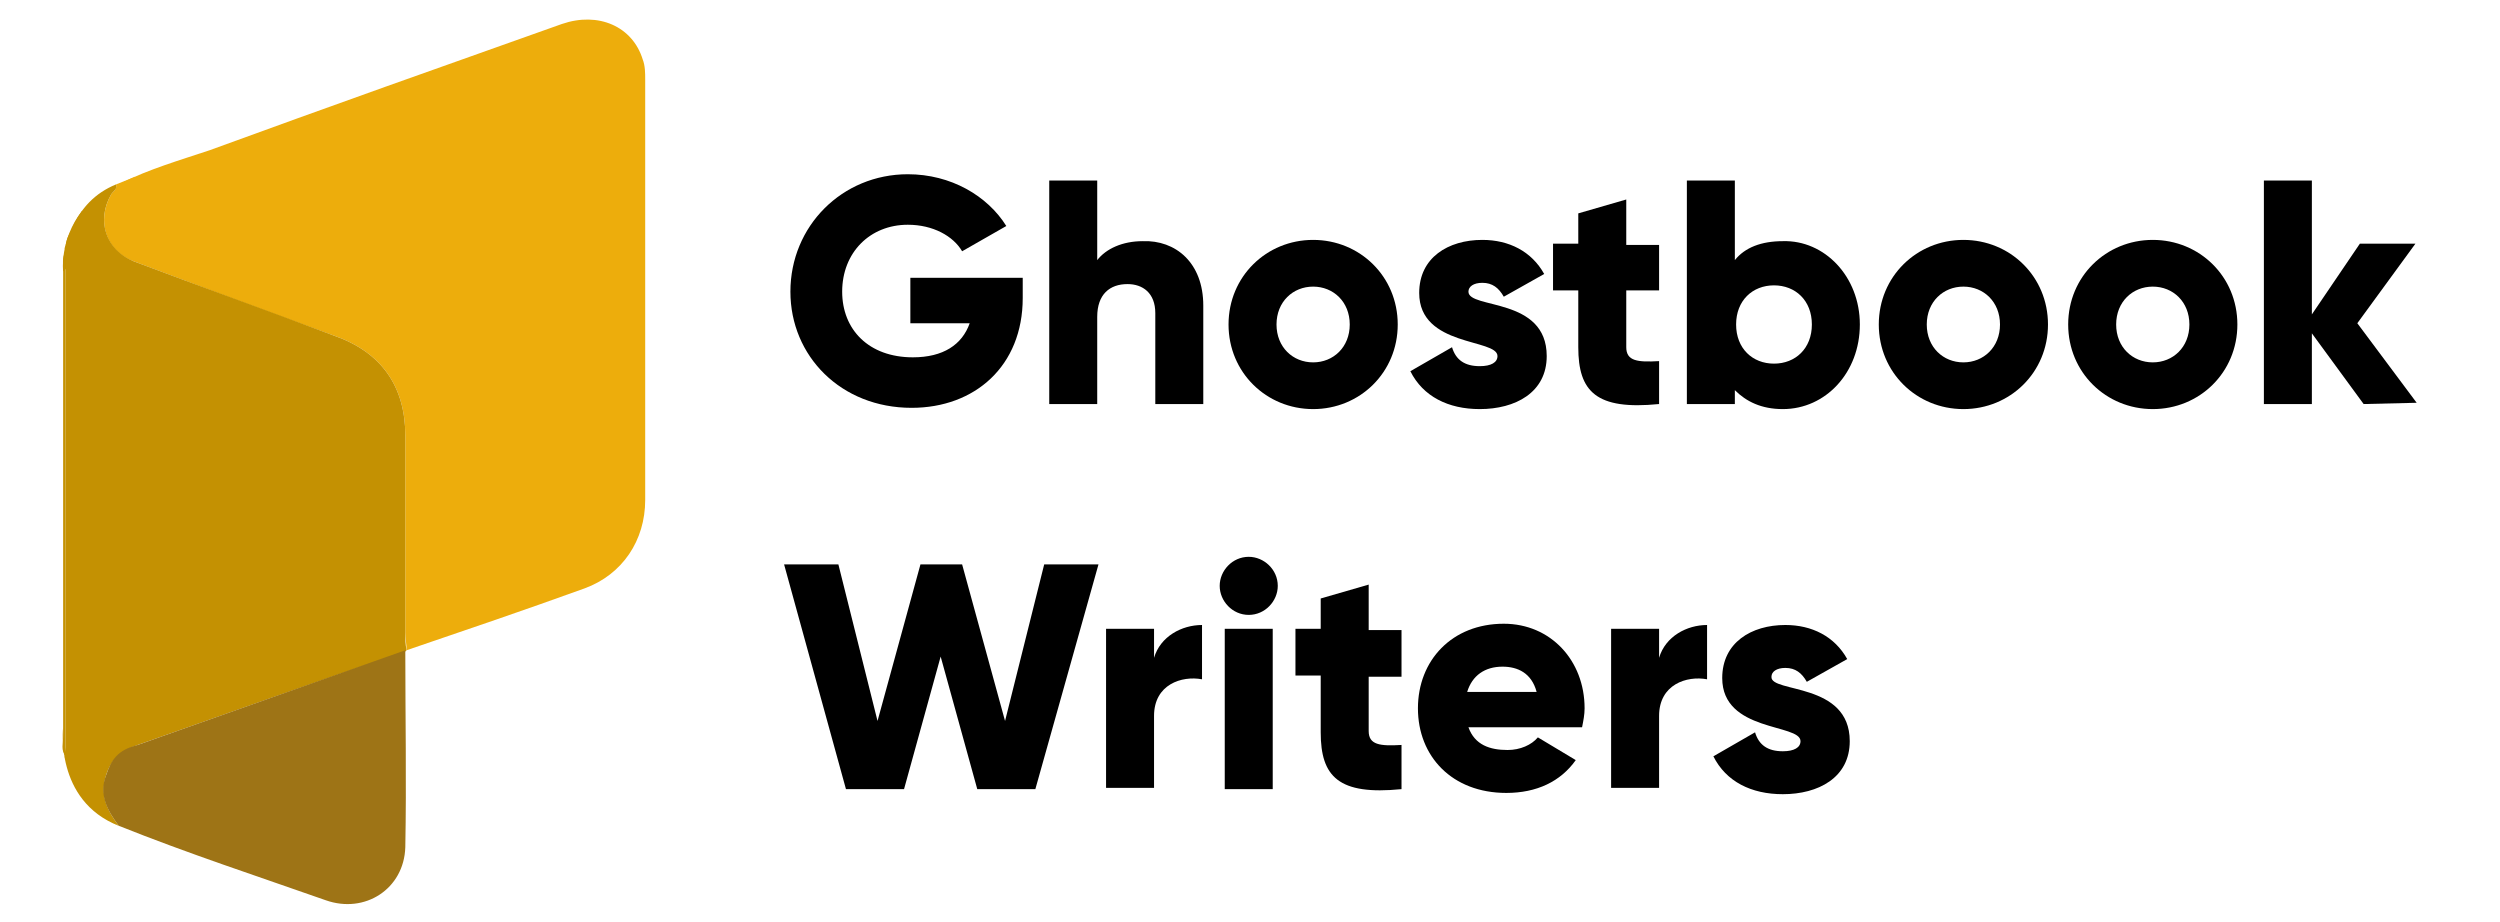 <?xml version="1.0" encoding="utf-8"?>
<!-- Generator: Adobe Illustrator 23.0.4, SVG Export Plug-In . SVG Version: 6.00 Build 0)  -->
<svg version="1.1" id="Layer_1" xmlns="http://www.w3.org/2000/svg" xmlns:xlink="http://www.w3.org/1999/xlink" x="0px" y="0px"
	 viewBox="0 0 198 73" style="enable-background:new 0 0 198 73;" xml:space="preserve">
<style type="text/css">
	.st0{fill-rule:evenodd;clip-rule:evenodd;fill:#EDAD0C;}
	.st1{fill-rule:evenodd;clip-rule:evenodd;fill:#C49102;}
	.st2{fill-rule:evenodd;clip-rule:evenodd;fill:#9E7416;}
	.st3{fill-rule:evenodd;clip-rule:evenodd;fill:#382D94;}
</style>
<g>
	<g id="ghY4u3.tif">
		<g>
			<path class="st0" d="M9.6,14.5c2.2-1.1,4.6-1.8,7-2.6c9.3-3.4,18.6-6.7,27.9-10c2.9-1,5.6,0.2,6.4,2.8c0.2,0.5,0.2,1.1,0.2,1.6
				c0,11.1,0,22.2,0,33.3c0,3.2-1.8,5.9-4.8,7c-4.7,1.7-9.4,3.3-14.1,4.9c0-0.5-0.1-0.9-0.1-1.4c0-5.2,0-10.4,0-15.6
				c0-3.9-1.9-6.6-5.6-7.9c-5.3-1.9-10.6-3.9-15.9-5.9c-2.2-0.8-3-3.2-1.8-5.3c0.1-0.2,0.5-0.4,0.4-0.8l0,0
				C9.4,14.8,9.6,14.8,9.6,14.5z"/>
			<path class="st1" d="M9.2,14.6C9.3,15,9,15.1,8.8,15.4c-1.2,2.1-0.4,4.4,1.8,5.3c5.3,2,10.6,3.9,15.9,5.9c3.7,1.3,5.6,4,5.6,7.9
				c0,5.2,0,10.4,0,15.6c0,0.5,0,0.9,0.1,1.4l-0.1,0.1C25,54,18,56.5,10.9,59c-1.2,0.4-2.1,1.1-2.5,2.4c-0.5,1.6,0.1,2.8,1,4
				C8.2,64.8,7,64,6.3,62.8c-0.1-0.1-0.1-0.2-0.2-0.3l0,0c0-0.2-0.1-0.4-0.2-0.5l0,0c0-0.2,0-0.4-0.2-0.5l0,0c0-0.3,0-0.6-0.3-0.7
				v-0.1c0-0.2,0-0.5-0.2-0.6c-0.1-0.1-0.1-0.2,0-0.3c0-7.8,0-15.6,0-23.4c0-5.5,0-11,0-16.6c-0.1-0.1-0.1-0.2,0-0.3
				c0.5-0.4,0.5-0.9,0.5-1.4C6.4,16.5,7.5,15.3,9.2,14.6z"/>
			<path class="st2" d="M9.4,65.4c-0.9-1.2-1.6-2.5-1-4c0.4-1.2,0.9-2,2.5-2.4c7.1-2.5,14.1-5,21.2-7.5c0,5.2,0.1,10.4,0,15.6
				c-0.1,3.3-3.2,5.3-6.3,4.2C20.4,69.4,14.9,67.6,9.4,65.4z"/>
			<path class="st1" d="M5.2,19.9c0,5.5,0,11,0,16.6c0,7.8,0,15.6,0,23.4c-0.4-0.5-0.2-1-0.2-1.5C5,46,5,33.8,5,21.5
				C5,21,4.9,20.4,5.2,19.9z"/>
			<path class="st1" d="M5.7,18.2c0,0.5,0,1-0.5,1.4C5.2,19.1,5.4,18.6,5.7,18.2z"/>
			<path class="st3" d="M6.2,62.5c0.1,0.1,0.1,0.2,0.2,0.3C6.3,62.7,6.3,62.6,6.2,62.5z"/>
		</g>
	</g>
</g>
<g>
	<path d="M81,23.6c0,5.4-3.8,8.7-8.8,8.7c-5.6,0-9.6-4.1-9.6-9.2c0-5.2,4.1-9.3,9.3-9.3c3.4,0,6.3,1.7,7.8,4.1l-3.5,2
		c-0.7-1.2-2.3-2.1-4.3-2.1c-3,0-5.2,2.2-5.2,5.3c0,3,2.1,5.2,5.6,5.2c2.4,0,3.9-1,4.5-2.7h-4.7V22H81V23.6z"/>
	<path d="M95.3,24.2V32h-3.8v-7.2c0-1.6-1-2.3-2.2-2.3c-1.4,0-2.4,0.8-2.4,2.6V32h-3.8V14.3h3.8v6.3c0.7-0.9,2-1.5,3.6-1.5
		C93.1,19,95.3,20.8,95.3,24.2z"/>
	<path d="M97.3,25.7c0-3.8,3-6.7,6.7-6.7s6.7,2.9,6.7,6.7s-3,6.7-6.7,6.7S97.3,29.5,97.3,25.7z M106.9,25.7c0-1.8-1.3-3-2.9-3
		s-2.9,1.2-2.9,3s1.3,3,2.9,3S106.9,27.5,106.9,25.7z"/>
	<path d="M122.5,28.2c0,2.9-2.5,4.2-5.3,4.2c-2.5,0-4.5-1-5.5-3l3.3-1.9c0.3,1,1,1.5,2.2,1.5c0.9,0,1.4-0.3,1.4-0.8
		c0-1.4-6.2-0.7-6.2-5c0-2.8,2.3-4.2,5-4.2c2.1,0,3.9,0.9,4.9,2.7l-3.2,1.8c-0.4-0.7-0.9-1.1-1.7-1.1c-0.7,0-1.1,0.3-1.1,0.7
		C116.3,24.5,122.5,23.5,122.5,28.2z"/>
	<path d="M128.8,23v4.5c0,1.1,0.9,1.2,2.6,1.1V32c-5,0.5-6.4-1-6.4-4.5V23h-2v-3.7h2v-2.4l3.8-1.1v3.6h2.6V23H128.8z"/>
	<path d="M147.3,25.7c0,3.8-2.7,6.7-6.1,6.7c-1.7,0-2.9-0.6-3.8-1.5V32h-3.8V14.3h3.8v6.3c0.8-1,2.1-1.5,3.8-1.5
		C144.5,19,147.3,21.9,147.3,25.7z M143.5,25.7c0-1.9-1.3-3.1-3-3.1s-3,1.2-3,3.1s1.3,3.1,3,3.1S143.5,27.6,143.5,25.7z"/>
	<path d="M148.8,25.7c0-3.8,3-6.7,6.7-6.7s6.7,2.9,6.7,6.7s-3,6.7-6.7,6.7S148.8,29.5,148.8,25.7z M158.4,25.7c0-1.8-1.3-3-2.9-3
		s-2.9,1.2-2.9,3s1.3,3,2.9,3S158.4,27.5,158.4,25.7z"/>
	<path d="M163.8,25.7c0-3.8,3-6.7,6.7-6.7s6.7,2.9,6.7,6.7s-3,6.7-6.7,6.7S163.8,29.5,163.8,25.7z M173.4,25.7c0-1.8-1.3-3-2.9-3
		s-2.9,1.2-2.9,3s1.3,3,2.9,3S173.4,27.5,173.4,25.7z"/>
	<path d="M187.2,32l-4.1-5.6V32h-3.8V14.3h3.8v10.6l3.8-5.6h4.4l-4.6,6.3l4.7,6.3L187.2,32L187.2,32z"/>
	<path d="M62.1,44.7h4.3l3.1,12.4l3.4-12.4h3.3l3.4,12.4l3.1-12.4H87l-5,17.8h-4.6L74.5,52l-2.9,10.5H67L62.1,44.7z"/>
	<path d="M95.2,49.5v4.3c-1.6-0.3-3.8,0.4-3.8,2.9v5.7h-3.8V49.8h3.8v2.3C91.9,50.4,93.6,49.5,95.2,49.5z"/>
	<path d="M96.6,46.4c0-1.2,1-2.3,2.3-2.3c1.2,0,2.3,1,2.3,2.3c0,1.2-1,2.3-2.3,2.3S96.6,47.6,96.6,46.4z M97,49.8h3.8v12.7H97V49.8z
		"/>
	<path d="M108.4,53.4v4.5c0,1.1,0.9,1.2,2.6,1.1v3.5c-5,0.5-6.4-1-6.4-4.5v-4.5h-2v-3.7h2v-2.4l3.8-1.1v3.6h2.6v3.7h-2.6V53.4z"/>
	<path d="M119.4,59.4c1,0,1.9-0.4,2.4-1l3,1.8c-1.2,1.7-3.1,2.6-5.5,2.6c-4.3,0-7-2.9-7-6.7s2.7-6.7,6.8-6.7c3.7,0,6.4,2.9,6.4,6.7
		c0,0.5-0.1,1-0.2,1.5h-9C116.8,59,118,59.4,119.4,59.4z M121.7,54.8c-0.4-1.5-1.5-2-2.7-2c-1.4,0-2.4,0.7-2.8,2H121.7z"/>
	<path d="M135.2,49.5v4.3c-1.6-0.3-3.8,0.4-3.8,2.9v5.7h-3.8V49.8h3.8v2.3C131.9,50.4,133.6,49.5,135.2,49.5z"/>
	<path d="M146.5,58.7c0,2.9-2.5,4.2-5.3,4.2c-2.5,0-4.5-1-5.5-3L139,58c0.3,1,1,1.5,2.2,1.5c0.9,0,1.4-0.3,1.4-0.8
		c0-1.4-6.2-0.7-6.2-5c0-2.8,2.3-4.2,5-4.2c2.1,0,3.9,0.9,4.9,2.7l-3.2,1.8c-0.4-0.7-0.9-1.1-1.7-1.1c-0.7,0-1.1,0.3-1.1,0.7
		C140.2,54.9,146.5,54,146.5,58.7z"/>
</g>
<polygon class="st0" points="10.7,14 9.2,14.6 9.5,15.2 10.3,14.7 "/>
<path class="st1" d="M5,21.5c0,0-0.3-2.5,1.5-4.8l1,2.4L5,21.5z"/>
<path class="st1" d="M5,57.6c0,0-0.7,5.8,4.4,7.8C9.4,65.4,5,62.7,5,57.6z"/>
</svg>
